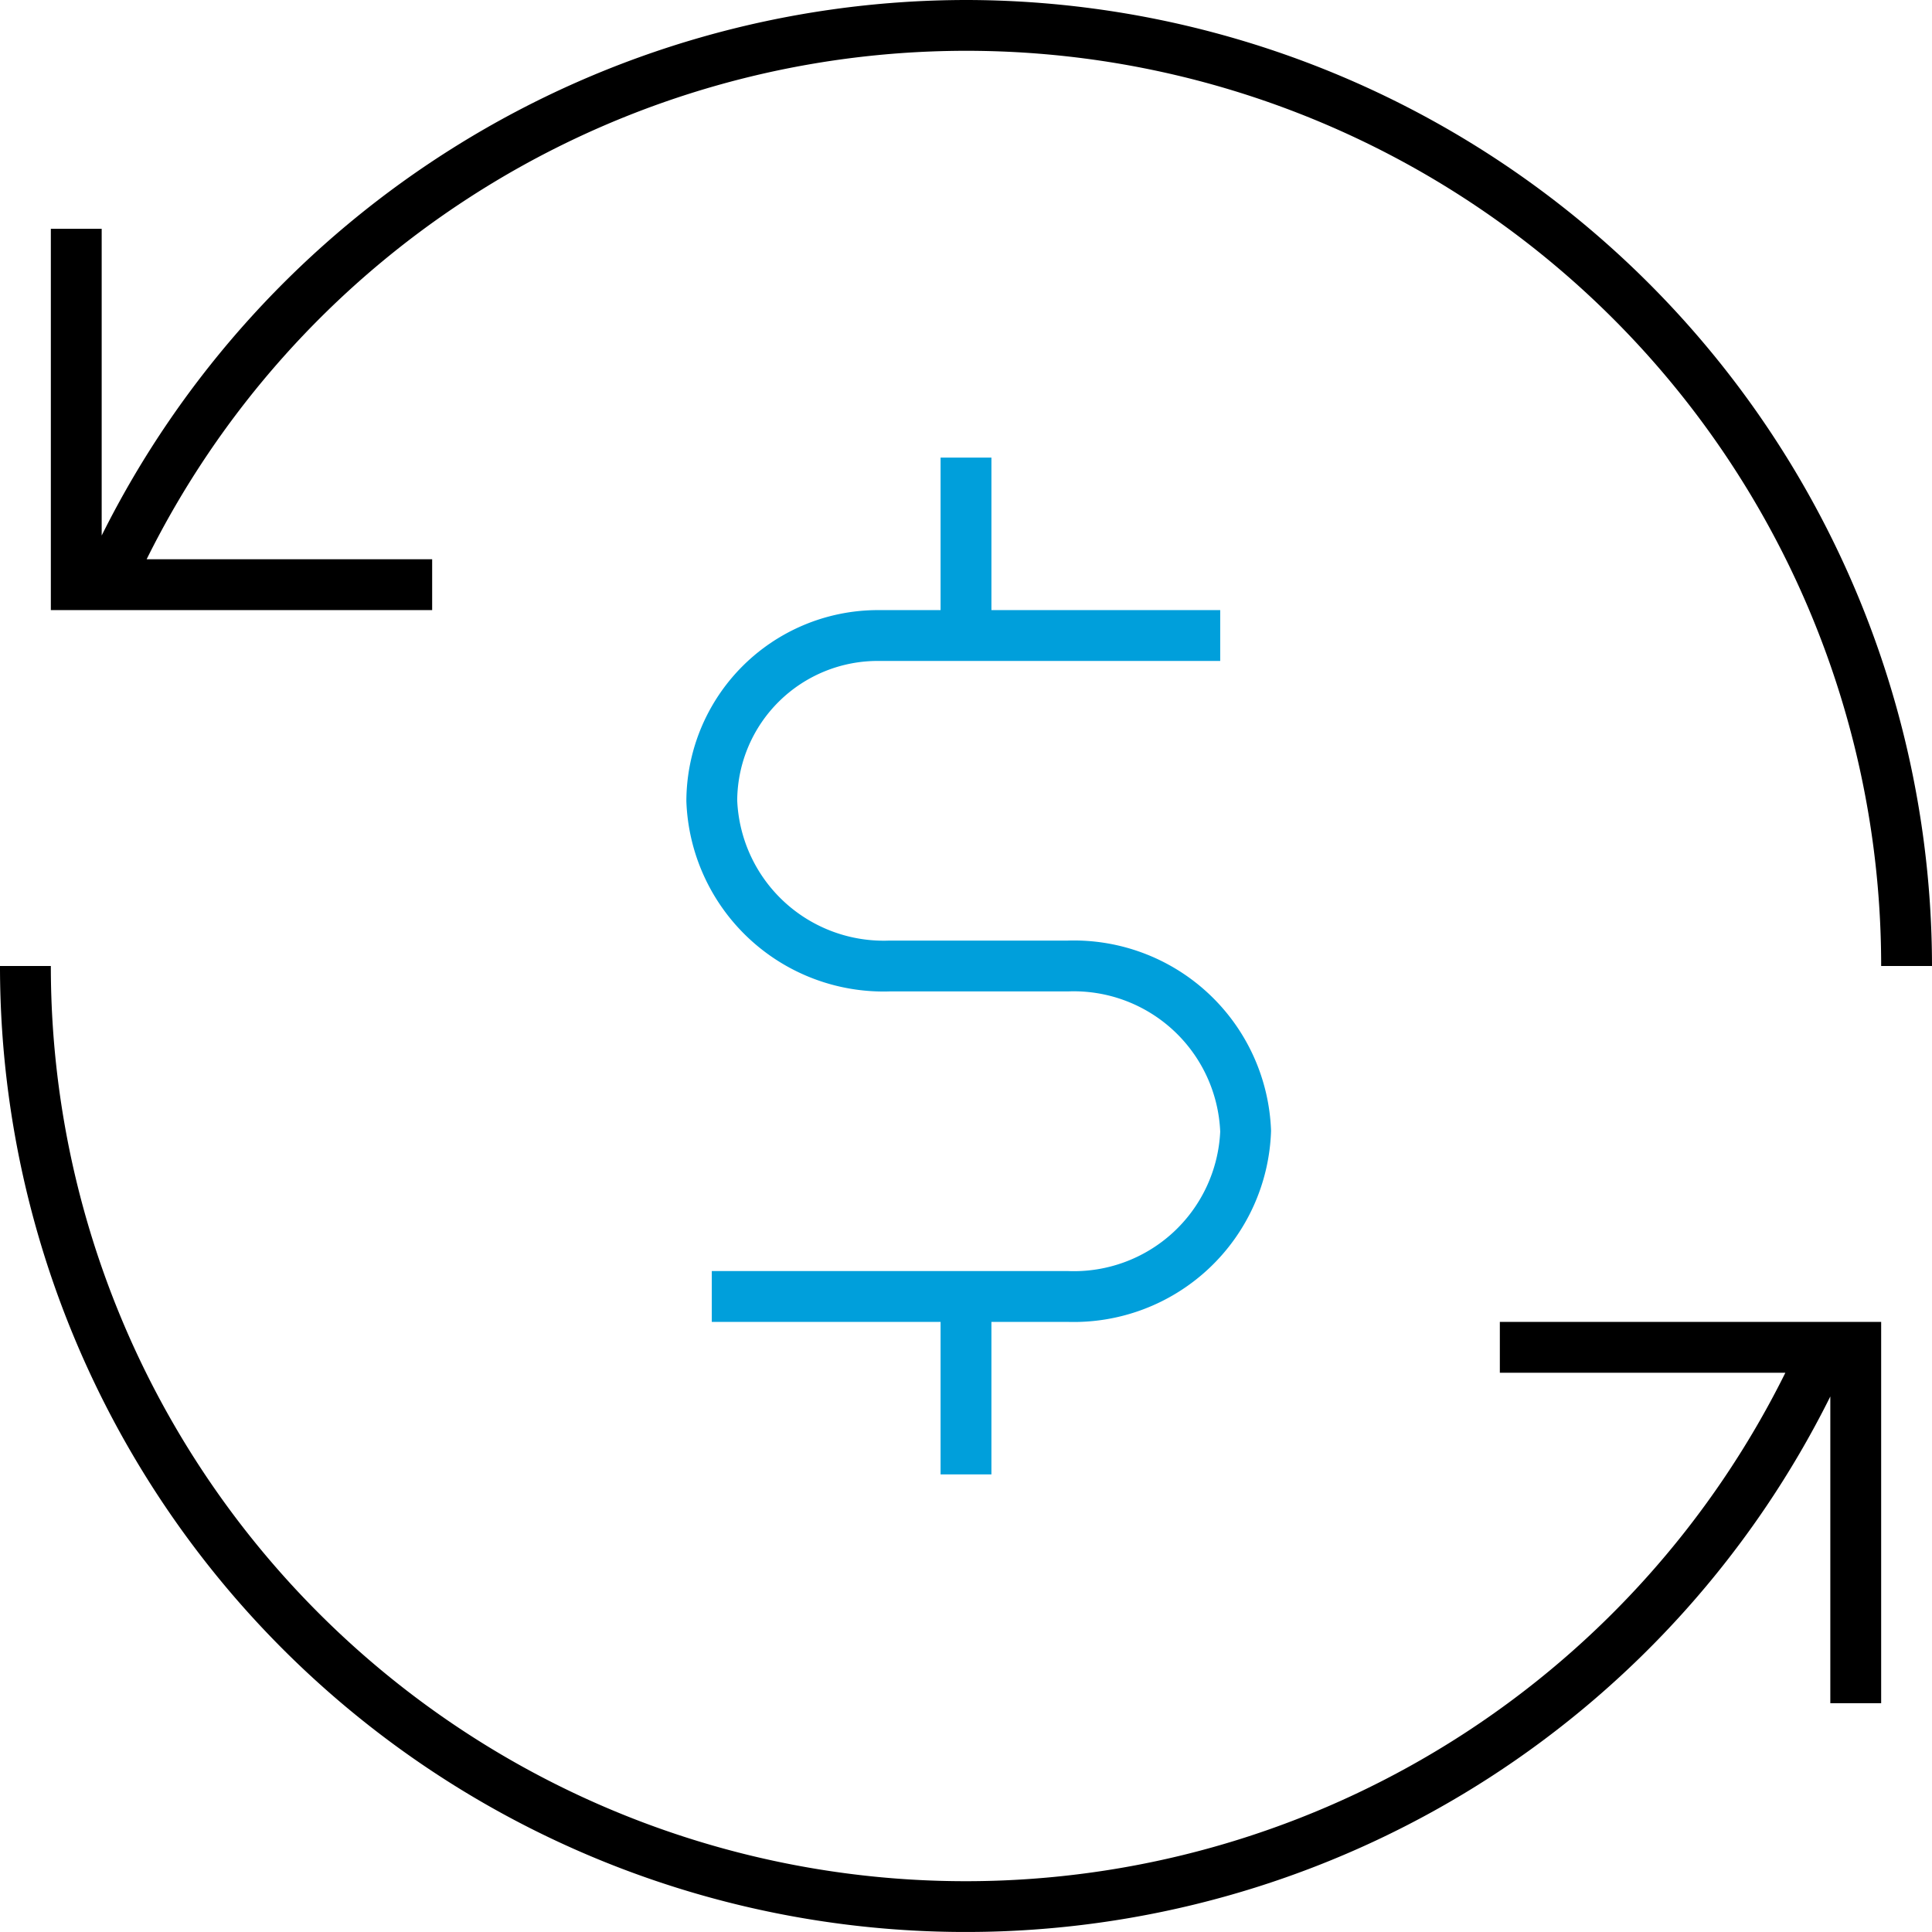 <svg id="Group_19611" data-name="Group 19611" xmlns="http://www.w3.org/2000/svg" xmlns:xlink="http://www.w3.org/1999/xlink" width="76" height="76" viewBox="0 0 76 76">
  <defs>
    <clipPath id="clip-path">
      <rect id="Rectangle_3893" data-name="Rectangle 3893" width="76" height="76" fill="none"/>
    </clipPath>
  </defs>
  <g id="Group_18836" data-name="Group 18836" clip-path="url(#clip-path)">
    <path id="Path_8345" data-name="Path 8345" d="M59,54H70.232A35.989,35.989,0,0,1,2,38H0A37.989,37.989,0,0,0,72,54.934V67h2V52H59Z"/>
    <path id="Path_8346" data-name="Path 8346" d="M38,0A38.037,38.037,0,0,0,4,21.066V9H2V24H17V22H5.768A35.989,35.989,0,0,1,74,38h2A38.043,38.043,0,0,0,38,0"/>
    <path id="Path_8347" data-name="Path 8347" d="M37,18v6H34.558A7.537,7.537,0,0,0,27,31.516,7.76,7.76,0,0,0,34.994,39h7.012A5.766,5.766,0,0,1,48,44.516,5.762,5.762,0,0,1,42.006,50H28v2h9v6h2V52h3.006A7.765,7.765,0,0,0,50,44.484,7.76,7.76,0,0,0,42.006,37H34.994A5.766,5.766,0,0,1,29,31.484,5.527,5.527,0,0,1,34.558,26H48V24H39V18Z" fill="#009fdb"/>
  </g>
</svg>
